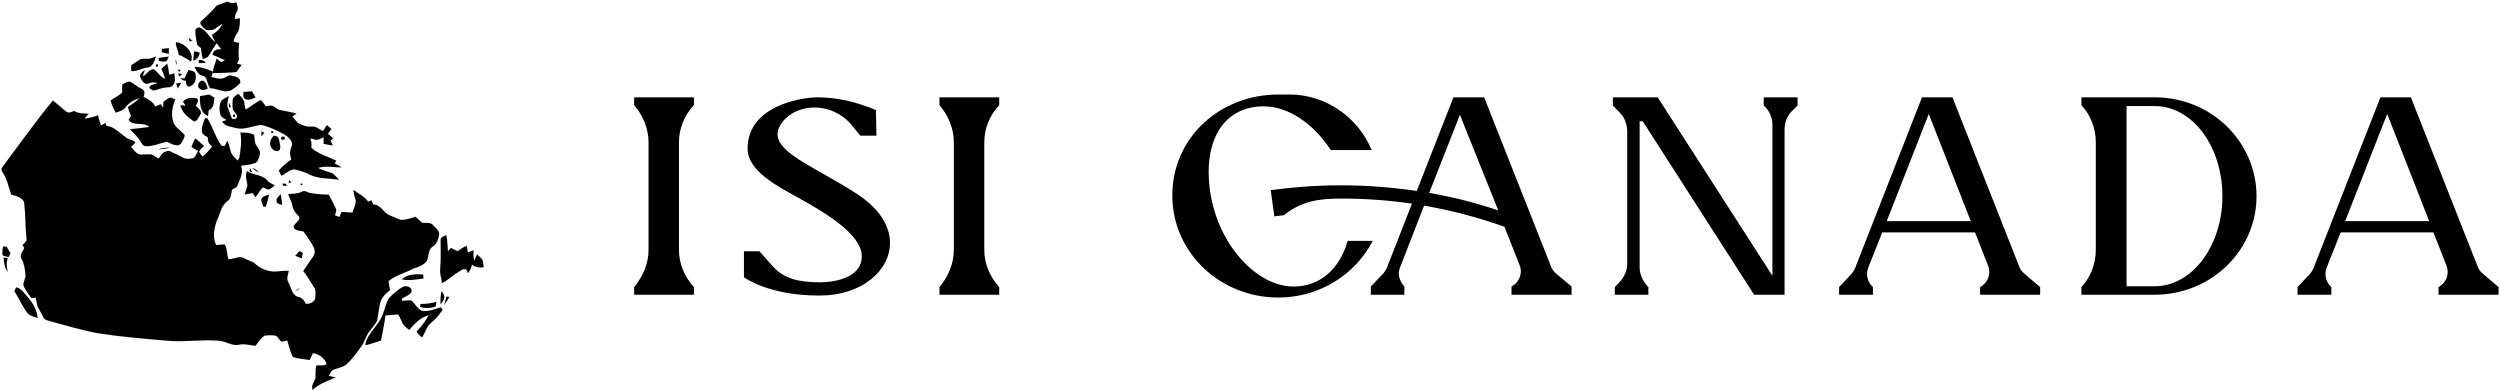 <svg width="1640" height="256" viewBox="0 0 1640 256" fill="none" xmlns="http://www.w3.org/2000/svg">
<path d="M141.859 3.875C144.179 2.664 146.852 2.261 149.121 1C150.937 2.16 153.004 2.412 154.971 1.504C155.576 3.471 156.736 5.841 155.324 7.707C154.215 9.069 154.164 10.834 154.063 12.498C155.173 12.297 156.232 12.145 157.291 11.994C157.543 14.818 157.19 17.693 156.383 20.416C155.072 22.584 153.408 24.652 153.257 27.325C154.416 27.628 155.627 27.93 156.787 28.233C156.635 31.612 156.232 34.99 156.686 38.369C156.888 39.63 155.879 40.639 155.324 41.647C156.333 41.95 157.392 42.253 158.451 42.555C157.341 44.118 156.232 45.682 155.123 47.245C149.979 47.85 144.784 47.75 139.64 47.951C139.691 44.572 141.304 41.547 142.162 38.369C143.17 39.126 144.179 39.933 145.137 40.79C145.944 40.336 146.801 39.882 147.608 39.428C144.835 38.47 142.263 36.907 139.438 35.999C139.691 32.772 142.616 32.116 145.188 32.318C144.179 30.956 143.17 29.645 142.061 28.334C140.346 31.006 138.581 33.629 137.018 36.403C136.312 37.916 134.294 38.117 132.983 38.722C132.529 36.352 131.975 33.931 131.874 31.511C130.966 30.754 129.604 30.2 129.302 28.888C128.747 26.014 128.142 23.089 128.142 20.113C128.293 18.55 130.21 17.491 131.622 18.348C135.858 20.416 137.673 25.207 141.506 27.829C140.649 26.165 139.388 24.703 139.035 22.837C141.91 21.072 144.784 18.802 145.793 15.423C143.876 16.735 142.111 18.298 140.094 19.407C138.48 19.76 136.816 19.811 135.253 19.609C133.538 18.348 131.672 16.785 131.369 14.616C134.849 10.985 138.884 7.909 141.859 3.875Z" fill="black" stroke="black" stroke-width="0.047"/>
<path d="M124.007 24.854C124.713 25.509 125.469 26.215 126.175 26.871C125.721 26.972 124.813 27.073 124.309 27.123C124.208 26.367 124.107 25.61 124.007 24.854Z" fill="black" stroke="black" stroke-width="0.047"/>
<path d="M115.433 27.678C121.283 28.334 127.335 34.284 125.368 40.336C122.695 38.823 120.275 36.856 117.249 36.05C117.148 33.124 115.08 30.704 115.433 27.678Z" fill="black" stroke="black" stroke-width="0.047"/>
<path d="M106.204 32.116C107.717 31.914 109.23 31.763 110.743 31.561C110.743 32.519 110.743 34.385 110.743 35.343C109.18 35.041 107.667 34.688 106.154 34.284C106.204 33.578 106.204 32.872 106.204 32.116Z" fill="black" stroke="black" stroke-width="0.047"/>
<path d="M127.385 33.679C128.596 33.78 129.806 34.184 130.966 34.537C130.714 37.008 129.201 39.075 126.831 39.782C126.932 37.764 127.133 35.697 127.385 33.679Z" fill="black" stroke="black" stroke-width="0.047"/>
<path d="M96.723 38.571C98.741 38.773 100.506 37.613 102.372 37.058C101.413 39.58 100.556 43.009 97.782 44.119C93.698 44.32 90.167 46.943 86.032 46.64C86.032 45.682 86.082 43.816 86.082 42.858C87.898 41.648 89.663 40.286 91.529 39.227C93.092 38.269 95.009 38.672 96.723 38.571Z" fill="black" stroke="black" stroke-width="0.047"/>
<path d="M104.187 38.067C106.356 37.613 108.524 37.31 110.693 37.159C110.239 38.168 109.886 39.277 109.029 40.084C107.465 40.79 105.75 40.185 104.187 39.933C104.187 39.428 104.187 38.521 104.187 38.067Z" fill="black" stroke="black" stroke-width="0.047"/>
<path d="M115.988 42.656C115.332 41.547 115.131 40.235 115.383 38.975C115.635 40.185 115.887 41.395 115.988 42.656Z" fill="black" stroke="black" stroke-width="0.047"/>
<path d="M130.411 39.378C132.277 39.176 133.992 39.731 135.001 41.345C133.437 41.345 131.975 41.345 130.411 41.345C130.411 40.84 130.411 39.832 130.411 39.378Z" fill="black" stroke="black" stroke-width="0.047"/>
<path d="M102.775 42.253C103.733 41.95 104.036 43.564 103.078 43.766C102.119 44.068 101.817 42.454 102.775 42.253Z" fill="black" stroke="black" stroke-width="0.047"/>
<path d="M105.902 45.228C107.112 44.018 108.322 42.807 109.684 41.748C110.34 44.169 110.642 46.64 111.046 49.061C112.155 48.758 113.214 48.456 114.324 48.153C114.929 51.33 115.332 56.272 111.247 57.231C107.869 57.13 104.742 58.239 101.565 59.248C100.153 59.651 98.993 58.391 97.833 57.684C98.186 57.13 98.488 56.575 98.841 56.02C100.405 55.516 101.968 55.012 103.532 54.407C101.565 54.003 99.598 53.902 97.732 54.608C95.009 56.172 92.941 52.843 92.084 50.775C91.277 48.355 93.496 47.144 94.958 45.934C94.504 47.346 94 48.758 93.597 50.221C96.169 48.91 97.681 45.682 100.607 45.329C103.532 46.943 104.944 50.675 108.322 51.734C107.768 49.464 106.86 47.346 105.902 45.228Z" fill="black" stroke="black" stroke-width="0.047"/>
<path d="M127.638 43.917C131.924 43.816 136.009 45.379 139.791 47.094C139.438 48.254 139.035 49.363 138.581 50.523C141.405 51.028 144.532 52.49 147.356 50.977C148.718 50.322 150.029 49.111 151.643 49.616C154.164 50.069 158.148 50.977 157.594 54.255C156.232 56.373 153.811 57.533 151.844 59.097C147.255 61.366 142.616 57.987 137.926 57.836C136.211 55.869 136.16 52.742 134.698 50.574C133.235 49.363 130.916 49.666 129.957 47.75C128.949 46.64 128.243 45.279 127.638 43.917Z" fill="black" stroke="black" stroke-width="0.047"/>
<path d="M117.047 45.833C117.551 45.178 118.661 45.984 118.157 46.64C117.652 47.296 116.543 46.489 117.047 45.833Z" fill="black" stroke="black" stroke-width="0.047"/>
<path d="M123.704 45.884C125.015 46.489 127.486 46.337 128.091 48.103C128.898 50.927 128.394 54.608 125.671 56.172C122.544 58.038 121.989 54.86 121.939 52.843C120.527 53.095 119.316 52.44 118.51 51.28C119.367 51.33 120.224 51.381 121.031 51.481C121.888 49.565 122.796 47.75 123.704 45.884Z" fill="black" stroke="black" stroke-width="0.047"/>
<path d="M116.997 47.85C117.854 48.254 118.711 48.607 119.518 48.96C118.812 49.313 118.106 49.666 117.4 50.019C117.249 49.313 117.148 48.556 116.997 47.85Z" fill="black" stroke="black" stroke-width="0.047"/>
<path d="M131.168 58.189C128.293 56.827 131.168 51.431 133.891 53.347C135.303 54.457 135.606 56.474 136.312 58.038C134.698 58.844 132.681 59.752 131.168 58.189Z" fill="black" stroke="black" stroke-width="0.047"/>
<path d="M80.182 55.516C81.897 54.507 84.267 52.692 86.284 54.104C88.654 55.718 90.924 57.432 93.496 58.643C95.261 59.651 94.807 61.921 94.151 63.534C97.228 64.997 100.304 66.712 101.817 69.889C103.027 69.384 104.238 68.88 105.448 68.376C106.003 69.132 106.507 69.889 107.062 70.645C107.112 69.687 107.163 67.771 107.163 66.812C108.575 65.905 109.785 64.745 111.348 64.089C112.66 64.039 113.819 64.795 114.979 65.249C112.861 70.04 112.054 75.537 113.819 80.58C115.332 83.808 118.51 85.623 120.779 88.195C121.636 89.053 120.729 90.213 120.426 91.12C119.417 93.138 118.157 96.062 115.282 95.155C113.063 95.104 111.348 93.49 109.281 93.037C104.691 93.894 100.254 96.264 95.513 95.81C93.546 95.76 92.84 93.642 91.882 92.28C90.167 89.406 87.495 87.287 85.225 84.816C89.461 84.312 93.698 83.909 97.934 83.303C94.202 79.42 87.495 83.354 84.368 78.563C84.771 77.655 85.376 76.899 85.982 76.142C85.175 74.175 84.469 72.209 83.864 70.191C86.637 68.477 89.31 66.56 91.68 64.24C87.999 65.4 84.418 67.418 82.149 70.645C80.686 72.612 78.064 72.965 75.996 73.923C74.584 71.402 73.273 68.83 72.567 66.006C74.937 64.039 78.013 62.929 80.132 60.71C80.132 59.399 80.132 56.827 80.182 55.516Z" fill="black" stroke="black" stroke-width="0.047"/>
<path d="M115.534 54.76C116.593 54.608 117.652 54.457 118.762 54.356C118.106 55.617 117.501 56.827 116.644 57.987C116.24 56.928 115.887 55.819 115.534 54.76Z" fill="black" stroke="black" stroke-width="0.047"/>
<path d="M159.762 60.357C161.124 60.257 163.898 60.004 165.259 59.903C166.066 61.215 166.923 62.526 167.629 63.938C165.36 64.745 161.628 66.712 160.014 64.039C159.308 62.929 159.712 61.568 159.762 60.357Z" fill="black" stroke="black" stroke-width="0.047"/>
<path d="M131.168 63.03C133.185 62.728 135.253 62.375 137.27 62.072C138.379 62.728 139.489 63.383 140.598 64.039C140.296 67.266 140.397 70.948 136.867 72.41C136.766 73.621 136.614 74.831 136.463 76.092C131.319 74.075 131.067 67.771 131.168 63.03Z" fill="black" stroke="black" stroke-width="0.047"/>
<path d="M152.803 64.594C153.66 63.282 155.022 62.475 156.232 61.517C157.644 62.879 159.157 64.341 160.014 66.207C160.317 68.073 160.519 70.04 161.174 71.856C164.604 69.939 167.579 67.317 171.109 65.602C172.269 66.913 173.328 68.275 174.387 69.687C175.749 69.637 177.211 69.132 178.623 69.385C180.388 69.99 181.599 71.755 183.465 72.158C187.146 72.915 190.929 73.52 194.56 74.528C193.601 75.134 192.694 75.789 191.786 76.394C193.047 77.756 194.106 79.319 195.366 80.681C198.191 81.992 201.216 83.505 204.444 83.051C207.319 82.597 209.437 85.018 211.958 85.976C212.816 84.665 213.622 83.404 214.429 82.093C215.488 82.9 216.497 83.757 217.455 84.615C216.699 85.674 215.841 86.682 215.035 87.741C216.245 88.75 217.455 89.759 218.666 90.767C218.01 91.272 217.354 91.776 216.749 92.23C217.254 93.289 217.758 94.348 218.313 95.356C216.245 95.155 214.228 94.802 212.261 94.297C212.311 92.835 212.362 91.423 212.311 90.011C210.899 90.566 209.538 91.473 208.025 91.776C206.512 91.725 205.049 91.019 203.587 90.717C204.242 92.734 204.545 94.802 204.192 96.869C208.781 101.156 215.035 102.669 220.532 105.392C220.229 105.997 219.926 106.603 219.624 107.208C221.036 108.065 222.498 108.822 223.91 109.729C218.867 109.881 213.673 108.519 208.68 110.133C211.555 111.847 214.934 112.453 218.01 113.663C219.624 114.873 220.985 116.386 222.398 117.849C216.497 116.991 210.294 117.344 204.646 115.226C200.964 113.31 197.031 111.797 192.895 111.091C189.718 111.394 187.398 113.965 184.574 115.277C184.171 114.419 183.313 112.705 182.91 111.898C185.28 109.124 188.104 106.653 191.13 104.636C189.819 101.509 190.172 98.13 191.685 95.104C191.786 91.776 188.457 89.305 185.835 87.792C181.347 85.371 176.606 83.203 171.664 81.942C166.167 82.244 160.922 85.27 155.324 84.11C151.945 83.051 147.709 83.203 145.742 79.723C146.701 79.37 147.709 79.067 148.667 78.714C147.154 77.706 144.986 76.999 144.532 75.033C143.776 72.108 143.776 68.83 145.188 66.106C146.549 64.745 148.415 63.988 150.079 63.03C149.676 65.249 148.97 67.367 149.071 69.586C149.979 72.309 151.088 75.033 152.097 77.706C153.66 78.664 155.123 78.008 155.627 76.495C155.476 74.327 152.904 73.268 152.651 71.15C152.5 68.931 152.45 66.762 152.803 64.594Z" fill="black" stroke="black" stroke-width="0.047"/>
<path d="M120.022 66.712C122.342 63.888 126.074 63.938 129.302 64.594C130.512 66.157 129.251 67.972 128.344 69.334C129.756 70.897 133.084 72.915 131.319 75.386C130.109 76.798 129.352 80.126 126.982 79.471C123.301 76.848 119.216 73.772 118.409 68.981C119.518 69.082 120.678 69.233 121.788 69.385C121.182 68.477 120.628 67.569 120.022 66.712Z" fill="black" stroke="black" stroke-width="0.047"/>
<path d="M34.693 65.955C37.719 68.275 40.442 70.847 43.468 73.217C45.032 74.528 46.998 73.419 48.612 72.763C51.436 74.629 54.916 74.377 58.194 74.629C57.185 75.638 56.227 76.747 55.42 77.907C58.396 77.353 61.422 76.848 64.246 75.638C64.851 77.907 65.406 80.126 66.263 82.295C67.272 81.79 68.28 81.286 69.289 80.731C69.39 81.337 69.541 81.942 69.692 82.547C74.887 83.051 78.518 87.287 82.502 90.112C84.368 91.625 86.94 91.625 88.755 93.238C88.201 94.55 86.99 95.356 85.931 96.264C87.595 98.181 89.058 100.652 91.68 101.358C94.101 101.509 96.471 101.106 98.892 101.257C100.808 101.862 102.473 102.972 104.086 104.031C105.498 102.366 106.507 99.794 108.928 99.391C110.945 98.332 112.559 99.794 114.223 100.551C117.904 101.862 121.182 105.291 125.419 103.93C128.243 104.081 128.697 100.853 129.957 98.937C128.545 98.08 127.083 97.273 125.62 96.466C126.276 94.499 127.083 92.583 128.142 90.818C130.109 92.381 131.924 94.146 133.841 95.76C132.63 96.92 131.168 97.979 130.613 99.593C131.168 100.753 132.076 101.761 132.933 102.77C135.253 100.753 137.421 98.534 139.136 95.962C137.22 94.701 136.009 92.684 136.463 90.213C135.051 89.305 133.286 88.599 132.58 86.934C132.025 83.656 133.286 80.58 134.547 77.605C134.9 77.605 135.555 77.554 135.908 77.554C139.691 83.354 141.254 90.263 145.49 95.76C146.146 95.71 146.801 95.71 147.507 95.659C148.012 94.55 148.567 93.44 149.121 92.331C150.432 94.852 150.685 97.727 151.693 100.349C152.752 102.266 154.316 103.829 155.879 105.342C156.282 104.686 156.736 104.081 157.039 103.375C157.997 97.979 158.602 92.381 157.745 86.934C160.771 87.035 163.948 86.934 166.671 88.447C166.873 90.414 167.024 92.331 167.478 94.247C168.688 96.668 171.412 98.836 170.302 101.862C169.647 103.98 169.092 106.956 166.419 107.208C163.746 108.216 160.922 108.216 158.148 108.67C159.913 113.31 157.241 117.798 155.627 122.035C155.022 123.295 153.458 123.547 152.349 124.253C151.391 126.725 151.895 130.255 149.323 131.768C145.087 134.743 144.381 140.391 142.212 144.779C140.447 149.772 139.237 155.823 141.809 160.766C143.725 160.614 145.591 160.362 147.457 160.413C149.121 163.287 148.819 166.918 149.827 170.095C153.307 170.146 157.19 167.372 160.468 169.591C162.687 170.953 165.511 171.205 167.428 173.121C171.664 176.954 177.665 178.921 183.313 177.912C185.381 177.71 187.398 177.61 189.466 177.71C188.911 180.081 187.751 182.804 189.113 185.174C190.979 188.301 191.282 193.243 195.215 194.655C197.838 195.059 199.603 196.925 200.51 199.295C203.082 199.547 206.26 198.387 206.814 195.613C206.865 193.142 207.571 190.268 205.856 188.2C203.486 184.72 201.721 180.938 198.947 177.811C201.015 174.533 203.284 171.406 205.503 168.229C206.865 166.313 206.663 163.691 205.554 161.724C203.688 158.244 201.368 154.966 199.048 151.789C196.879 151.234 192.593 151.537 192.643 148.259C193.702 146.544 195.568 145.384 196.426 143.569C196.627 142.207 195.417 141.299 194.66 140.391C192.996 138.828 192.088 136.609 191.685 134.39C191.181 131.919 189.769 129.801 189.063 127.38C192.139 127.078 195.417 127.178 198.191 125.716C199.855 124.707 201.469 126.119 203.082 126.523C207.218 127.33 211.404 127.683 215.64 127.683C217.254 130.608 218.817 133.583 220.229 136.559C221.036 138.072 219.977 139.736 219.725 141.249C220.733 141.652 221.692 142.005 222.7 142.358C223.154 141.299 223.608 140.19 224.011 139.08C226.432 139.131 228.853 139.332 231.273 139.484C231.979 136.357 234.35 133.129 232.938 129.902C232.332 128.137 232.08 126.321 231.778 124.506C235.106 127.027 238.989 128.843 241.511 132.272C242.217 132.02 242.923 131.717 243.679 131.465C244.083 132.373 244.436 133.281 244.89 134.188C249.681 133.987 251.547 139.786 255.632 141.249C258.153 142.257 260.523 143.569 263.146 144.275C266.373 144.275 269.551 143.216 272.576 142.156C274.039 143.518 275.451 144.829 276.863 146.191C279.284 146.494 282.41 145.485 284.125 147.754C285.689 149.671 288.765 151.486 287.958 154.361C287.353 157.034 286.596 160.009 284.075 161.623C280.545 163.539 281.503 168.128 279.939 171.255C277.771 173.978 274.442 175.29 271.114 176.147C265.819 179.173 259.565 180.383 254.825 184.468C255.127 186.435 255.48 188.402 255.833 190.318C253.11 192.487 250.336 195.008 249.429 198.538C248.571 202.422 248.117 206.355 247.411 210.238C245.999 213.214 243.579 215.483 241.763 218.156C239.796 221.081 238.989 224.611 236.871 227.385C233.845 231.672 230.719 235.958 226.835 239.488C224.314 241.001 221.338 241.506 218.666 242.565C217.102 243.321 216.447 245.086 215.69 246.549C217.203 246.952 218.716 247.305 220.279 247.557C214.883 249.726 209.386 251.844 204.948 255.727C204.242 252.953 205.806 250.634 207.016 248.314C206.966 245.439 206.915 242.565 207.47 239.741C209.689 239.488 212.311 240.245 214.278 238.883C213.169 234.95 209.185 232.277 205.301 231.571C204.595 233.134 203.889 234.647 203.082 236.16C199.451 235.504 195.619 235.403 192.139 234.193C190.323 230.814 189.617 226.981 188.457 223.35C187.146 223.653 185.885 224.056 184.574 224.056C182.96 222.897 182.355 220.375 180.187 220.072C178.069 219.77 175.951 219.921 173.883 220.072C171.059 221.535 169.495 224.46 167.579 226.83C163.696 226.477 159.712 225.116 155.879 226.326C151.592 226.628 147.76 223.754 143.523 223.502C132.076 222.544 120.628 224.561 109.23 223.451C94 222.14 78.719 220.879 63.59 218.509C53.302 216.441 43.166 213.567 33.079 210.743C31.667 210.138 29.549 210.138 28.742 208.625C27.683 206.607 26.675 204.59 25.515 202.674C24.153 200.455 24.052 197.832 23.497 195.361C22.489 195.361 21.48 195.412 20.472 195.462C18.807 192.84 16.689 190.419 15.479 187.494C14.874 184.972 16.992 182.905 16.74 180.383C16.437 176.853 15.983 173.272 14.319 170.146C12.403 167.523 14.924 165.002 15.983 162.631C15.58 161.976 15.176 161.32 14.773 160.665C16.235 159.454 18.051 157.992 17.294 155.722C16.639 148.006 16.74 140.24 15.832 132.575C14.319 129.397 10.537 128.439 7.41 127.683C5.544 122.741 4.838 117.344 1.661 112.957C0.904 111.948 0.703 110.637 1.56 109.628C12.504 95.004 23.094 80.076 34.693 65.955Z" fill="black" stroke="black" stroke-width="0.047"/>
<path d="M150.13 67.367C150.584 68.275 151.038 69.233 151.492 70.191C151.189 70.191 150.584 70.292 150.231 70.292C150.18 69.334 150.18 68.325 150.13 67.367Z" fill="black" stroke="black" stroke-width="0.047"/>
<path d="M153.206 75.285C154.114 74.73 154.719 76.293 153.912 76.697C153.004 77.252 152.45 75.688 153.206 75.285Z" fill="black" stroke="black" stroke-width="0.047"/>
<path d="M171.563 86.178C172.168 86.531 172.773 86.834 173.379 87.187C172.723 87.943 172.118 88.649 171.462 89.406C171.513 88.599 171.563 86.985 171.563 86.178Z" fill="black" stroke="black" stroke-width="0.047"/>
<path d="M177.968 86.228C178.422 85.522 179.632 86.228 179.077 86.934C178.623 87.641 177.413 86.884 177.968 86.228Z" fill="black" stroke="black" stroke-width="0.047"/>
<path d="M179.43 89.153C181.296 88.7 182.86 90.213 183.112 91.978C183.313 94.045 184.625 96.668 183.213 98.584C181.246 100.147 178.522 98.181 177.766 96.264C176.354 93.844 177.766 91.019 179.43 89.153Z" fill="black" stroke="black" stroke-width="0.047"/>
<path d="M184.927 89.658C185.28 89.658 185.986 89.658 186.339 89.658C186.491 89.91 186.844 90.414 186.995 90.666C186.844 90.918 186.491 91.423 186.339 91.675C185.986 91.675 185.28 91.675 184.927 91.675C184.776 91.423 184.423 90.918 184.272 90.666C184.423 90.414 184.776 89.91 184.927 89.658Z" fill="black" stroke="black" stroke-width="0.047"/>
<path d="M103.985 98.029C106.356 97.021 108.928 96.92 111.5 96.819C109.029 97.475 106.507 97.828 103.985 98.029Z" fill="black" stroke="black" stroke-width="0.047"/>
<path d="M163.847 110.183C164.351 111.041 164.906 111.898 165.41 112.806C165.007 112.755 164.25 112.654 163.847 112.604C163.847 111.797 163.847 110.99 163.847 110.183Z" fill="black" stroke="black" stroke-width="0.047"/>
<path d="M165.511 110.133C167.075 110.688 168.537 111.595 169.596 112.957C167.982 112.402 166.621 111.394 165.511 110.133Z" fill="black" stroke="black" stroke-width="0.047"/>
<path d="M162.284 121.883C162.183 118.706 160.468 115.378 162.032 112.301C165.915 114.772 171.059 114.571 174.589 117.546C176.001 119.462 178.069 120.622 180.237 121.53C179.077 122.64 177.766 123.699 176.253 124.405C174.992 124.102 173.883 123.346 172.622 122.841C170.504 124.606 169.294 127.229 167.68 129.397C167.024 128.49 166.318 127.531 165.814 126.624C164.099 126.926 162.334 127.229 160.619 127.531C160.922 125.565 161.931 123.8 162.284 121.883Z" fill="black" stroke="black" stroke-width="0.047"/>
<path d="M189.617 118.151C190.122 118.656 190.676 119.21 191.181 119.715C190.727 119.765 189.819 119.916 189.365 119.967C189.416 119.513 189.567 118.605 189.617 118.151Z" fill="black" stroke="black" stroke-width="0.047"/>
<path d="M185.331 120.37C186.087 120.471 186.894 120.522 187.651 120.622C187.701 120.975 187.852 121.631 187.953 121.984C187.197 121.883 186.39 121.833 185.633 121.732C185.583 121.379 185.432 120.723 185.331 120.37Z" fill="black" stroke="black" stroke-width="0.047"/>
<path d="M197.232 120.572C197.686 119.967 198.695 120.723 198.241 121.278C197.787 121.883 196.779 121.127 197.232 120.572Z" fill="black" stroke="black" stroke-width="0.047"/>
<path d="M171.916 129.7C173.177 128.54 174.891 128.237 176.455 127.733C175.951 130.406 175.144 132.978 174.387 135.6C173.984 135.55 173.177 135.55 172.723 135.5C172.269 133.684 170.655 131.515 171.916 129.7Z" fill="black" stroke="black" stroke-width="0.047"/>
<path d="M181.498 132.373C180.893 130.255 182.86 128.691 184.171 127.38C184.524 129.75 184.978 132.121 185.078 134.491C184.019 133.734 181.8 133.987 181.498 132.373Z" fill="black" stroke="black" stroke-width="0.047"/>
<path d="M289.067 157.437C289.017 155.42 291.337 154.966 292.749 154.26C293.505 157.79 293.556 161.32 293.858 164.901C294.514 164.144 295.169 163.388 295.825 162.631C297.237 163.388 298.7 164.144 300.213 164.8C302.079 163.438 303.995 162.026 306.264 161.32C306.466 162.732 306.668 164.094 306.87 165.506C308.13 165.103 309.341 164.699 310.601 164.296C310.349 166.565 310.601 168.834 311.055 171.053C311.711 169.641 312.316 168.28 312.972 166.918C314.132 168.028 315.443 169.036 316.401 170.398C316.956 171.911 317.006 173.625 317.309 175.239C314.585 175.744 311.812 175.39 309.643 173.575C309.038 175.643 308.483 177.761 306.819 179.173C306.315 174.281 302.28 177.357 300.263 178.719C296.531 180.686 293.757 184.115 289.874 185.678C289.723 182.35 288.21 179.223 288.815 175.895C289.269 169.742 289.118 163.59 289.067 157.437Z" fill="black" stroke="black" stroke-width="0.047"/>
<path d="M2.014 161.724C2.77 161.724 3.527 161.774 4.283 161.825C5.141 163.337 5.998 164.749 6.906 166.212C6.452 167.069 5.948 167.876 5.544 168.683C4.435 167.977 1.762 168.481 1.56 166.615C1.51 164.951 1.711 163.337 2.014 161.724Z" fill="black" stroke="black" stroke-width="0.047"/>
<path d="M193.753 167.775C194.61 166.716 195.518 165.708 196.425 164.699C197.081 165.103 197.838 165.456 198.544 165.859C198.342 167.12 198.14 168.33 197.938 169.54C196.526 168.986 195.165 168.381 193.753 167.775Z" fill="black" stroke="black" stroke-width="0.047"/>
<path d="M2.316 169.036C3.224 169.137 4.132 169.238 5.09 169.339C4.031 172.213 4.384 175.34 5.04 178.265C3.022 175.592 2.669 172.264 2.316 169.036Z" fill="black" stroke="black" stroke-width="0.047"/>
<path d="M263.549 183.258C267.432 179.828 272.778 179.627 277.67 180.181C277.67 181.039 277.67 181.846 277.72 182.703C273.03 183.308 268.239 184.266 263.549 183.258Z" fill="black" stroke="black" stroke-width="0.047"/>
<path d="M264.558 187.998C266.676 187.292 270.156 188.25 270.055 190.974C269.147 193.798 265.566 194.302 263.499 196.067C263.6 196.37 263.701 197.025 263.801 197.328C265.819 197.328 267.836 196.925 269.904 197.126C272.122 199.244 273.686 202.321 276.51 203.783C280.847 204.792 285.033 202.825 289.118 201.564C289.572 202.068 289.975 202.623 290.379 203.128C288.26 206.103 286.243 209.078 283.268 211.297C279.939 213.718 279.032 217.954 276.913 221.333C275.451 220.325 274.241 219.013 273.282 217.5C276.359 214.222 279.183 210.692 281.301 206.759C275.804 208.12 271.921 212.306 268.391 216.441C266.878 214.979 264.86 213.819 264.003 211.852C263.095 209.936 262.339 208.019 261.229 206.204C258.405 206.506 255.581 206.708 252.807 206.91C252.253 212.457 250.891 217.853 249.933 223.35C246.504 224.51 243.125 225.721 239.594 226.477C240.956 218.055 249.227 213.163 251.496 205.145C252.707 201.917 253.362 198.337 255.329 195.412C258.103 192.587 261.129 189.915 264.558 187.998Z" fill="black" stroke="black" stroke-width="0.047"/>
<path d="M10.637 188.503C13.966 189.209 15.781 192.285 17.9 194.605C21.329 198.538 24.254 203.178 24.708 208.524C22.539 207.919 20.119 207.313 18.354 205.75C14.672 201.262 12.604 195.765 9.377 190.974C9.78 190.167 10.234 189.309 10.637 188.503Z" fill="black" stroke="black" stroke-width="0.047"/>
<path d="M193.652 191.075C194.56 190.167 195.619 189.461 196.778 188.957C195.871 189.864 194.812 190.57 193.652 191.075Z" fill="black" stroke="black" stroke-width="0.047"/>
<path d="M289.824 191.075C290.53 192.285 291.387 193.495 291.488 194.958C291.337 196.773 290.177 198.286 289.017 199.648C289.017 196.773 288.815 193.798 289.824 191.075Z" fill="black" stroke="black" stroke-width="0.047"/>
<path d="M292.85 194.605C293.354 194.605 294.262 194.706 294.766 194.756C293.808 196.572 292.648 198.236 291.488 199.9C291.891 198.084 292.396 196.37 292.85 194.605Z" fill="black" stroke="black" stroke-width="0.047"/>
<path d="M275.905 199.446C279.385 199.396 282.864 199.043 286.193 198.034C286.092 199.043 286.041 200.102 285.688 201.11C282.41 202.321 278.83 202.321 275.552 201.312C275.653 200.707 275.754 200.051 275.905 199.446Z" fill="black" stroke="black" stroke-width="0.047"/>
<path d="M416 193.333V188.339C421.734 181.494 425.434 172.801 425.434 164.107V93.261C425.434 84.382 421.734 75.503 416 69.029V63.85H455.215V69.029C448.926 75.503 445.411 84.382 445.411 93.261V164.107C445.411 172.801 448.926 181.494 455.215 188.339V193.333H416ZM488.025 181.864V164.847H498.199L506.893 174.65C514.662 183.344 524.835 185.009 537.044 185.194C551.657 185.194 565.345 180.385 565.345 168.176C565.345 153.193 539.448 138.58 524.65 130.256C511.887 123.042 490.43 112.868 490.43 97.515C490.43 69.029 526.315 63.85 536.304 63.85C548.697 63.85 561.275 66.624 574.594 72.174L574.964 89.007H564.42L558.316 81.608C552.397 74.578 543.333 70.509 534.454 70.509C518.731 70.509 510.037 81.608 510.037 87.897C510.037 101.03 536.674 110.464 562.57 127.481C577.183 137.1 583.843 148.569 583.843 159.297C583.843 177.425 565.53 193.888 537.599 193.888C503.748 193.888 488.025 181.864 488.025 181.864ZM616.283 193.333V188.339C622.017 181.494 625.716 172.801 625.716 164.107V93.261C625.716 84.382 622.017 75.503 616.283 69.029V63.85H655.498V69.029C649.208 75.503 645.694 84.382 645.694 93.261V164.107C645.694 172.801 649.208 181.494 655.498 188.339V193.333H616.283ZM835.988 141.91L833.583 124.707C848.011 122.857 862.624 121.562 880.012 121.562C896.475 121.562 913.123 122.857 929.401 125.262L953.448 63.85H973.61L1017.63 175.205C1018.37 176.87 1019.48 178.35 1020.59 179.275L1030.95 187.969V193.333H991.553V187.969L992.478 187.414C996.732 184.824 998.952 178.905 996.917 174.095L986.928 148.754C969.725 142.65 952.153 138.025 934.21 134.881L918.302 175.76C916.637 179.83 918.117 184.454 921.262 187.969V193.333H899.25V187.969L907.574 179.275C908.313 178.35 909.053 177.24 909.608 176.13L926.256 133.586C910.903 131.366 895.55 130.256 880.012 130.256C864.474 130.256 853.561 132.106 842.277 141.17L835.988 141.91ZM884.082 158.003H900.544C889.076 180.015 865.769 195.183 838.578 195.183C800.288 195.183 769.027 165.587 769.027 128.221C769.027 90.301 800.288 62 838.578 62H845.977C869.469 62 890.741 76.613 899.805 98.44H872.983C861.7 81.052 845.052 69.769 828.959 69.769C805.652 69.769 792.888 87.342 792.888 112.683C792.888 153.748 821.56 187.969 848.566 187.969C866.509 187.969 879.087 175.76 884.082 158.003ZM982.859 138.025L957.702 75.318L937.54 126.557C952.893 129.146 968.061 133.031 982.859 138.025ZM1059.32 193.333V188.339L1062.28 185.194C1065.61 181.679 1067.46 177.61 1067.46 172.616V86.417C1067.46 81.977 1065.98 77.538 1063.21 74.578L1058.03 69.214V63.85H1087.44L1162.72 180.94V81.977C1162.72 77.168 1160.88 72.729 1156.99 69.214V63.85H1179.19V69.214L1176.23 72.174C1172.71 75.318 1170.68 79.943 1170.68 84.567V193.333H1150.7L1077.64 79.573H1075.6V175.39C1075.6 180.2 1077.82 184.824 1081.34 188.339V193.333H1059.32ZM1206.45 193.333V188.339L1214.77 179.46C1215.7 178.35 1216.25 177.425 1216.99 175.76L1260.83 63.85H1280.81L1324.83 175.39C1325.57 177.24 1326.68 178.35 1328.16 179.645L1338.34 188.339V193.333H1298.94V188.339L1299.86 187.784C1304.49 184.639 1306.15 179.275 1304.12 174.095L1295.61 152.453H1234.75L1225.5 175.76C1223.84 180.2 1225.13 185.194 1228.65 188.339V193.333H1206.45ZM1237.71 145.054H1292.83L1265.27 74.763L1237.71 145.054ZM1365.41 193.333V188.339C1371.52 181.679 1374.85 172.986 1374.85 163.922V93.261C1374.85 84.382 1371.52 75.503 1365.41 69.029V63.85H1413.51C1450.5 63.85 1480.28 92.891 1480.28 128.776C1480.28 164.292 1450.5 193.333 1413.51 193.333H1365.41ZM1395.01 187.784H1413.51C1438.11 187.784 1457.9 161.147 1457.9 128.776C1457.9 95.851 1438.11 69.584 1413.51 69.584H1395.01V187.784ZM1507.17 193.333V188.339L1515.5 179.46C1516.42 178.35 1516.98 177.425 1517.72 175.76L1561.56 63.85H1581.53L1625.56 175.39C1626.3 177.24 1627.41 178.35 1628.89 179.645L1639.06 188.339V193.333H1599.66V188.339L1600.59 187.784C1605.21 184.639 1606.88 179.275 1604.84 174.095L1596.33 152.453H1535.47L1526.23 175.76C1524.56 180.2 1525.86 185.194 1529.37 188.339V193.333H1507.17ZM1538.43 145.054H1593.56L1566 74.763L1538.43 145.054Z" fill="black"/>
</svg>
